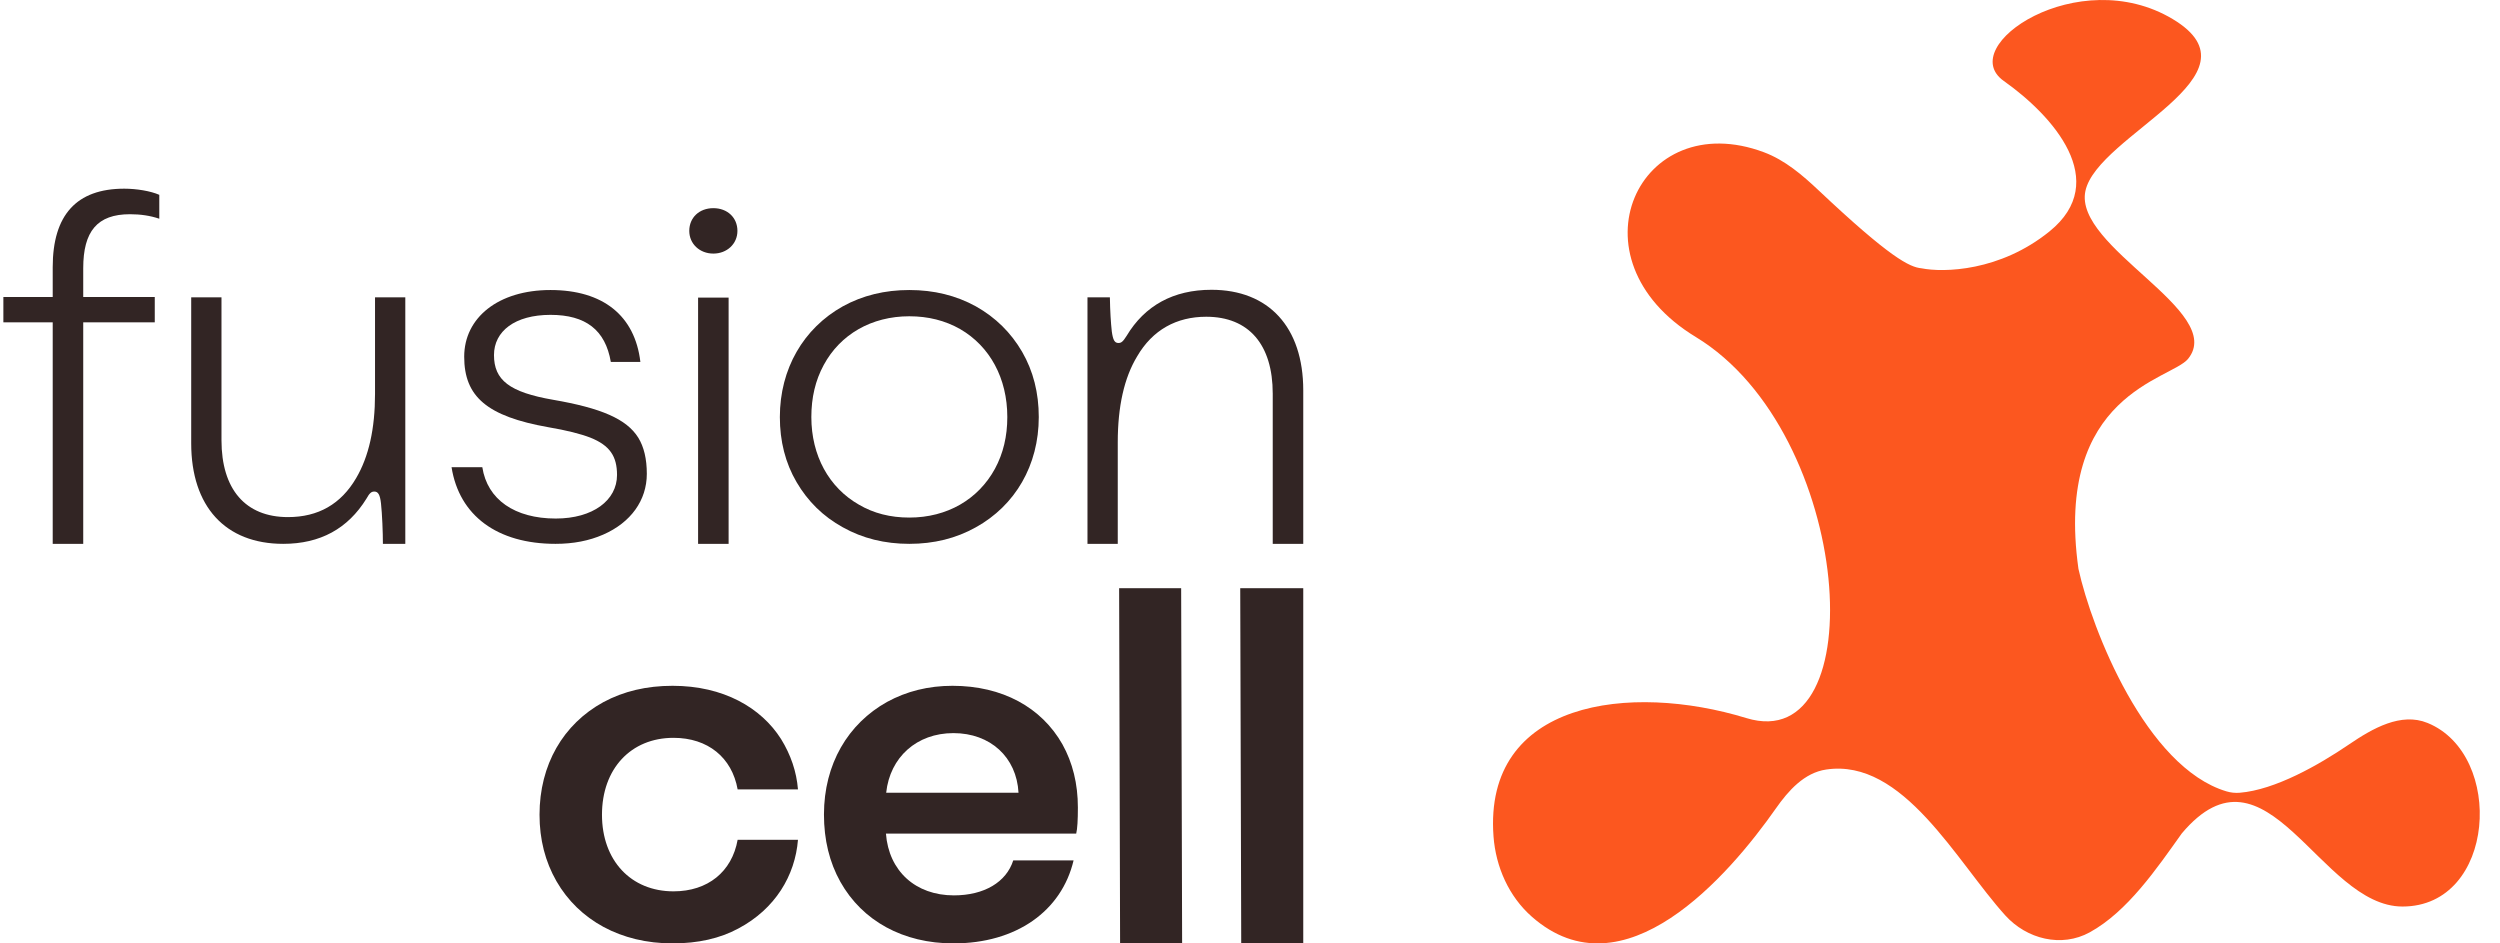 <svg xmlns="http://www.w3.org/2000/svg" width="106" height="40" viewBox="0 0 106 40" fill="none"><path d="M77.108 8.07C80.134 10.924 80.969 11.331 81.473 11.376C82.407 11.563 84.801 11.511 86.9 9.811C89.525 7.685 87.05 4.91 84.962 3.434C82.874 1.958 88.123 -1.584 92.12 0.807C96.116 3.198 88.928 5.708 88.421 8.099C87.915 10.49 94.399 13.201 92.776 15.213C92.056 16.106 87.082 16.68 88.126 24.119C88.697 26.716 90.997 32.53 94.399 33.553C94.582 33.608 94.773 33.629 94.963 33.613C96.469 33.489 98.312 32.438 99.598 31.564C100.603 30.88 101.801 30.193 102.929 30.653C106.215 31.993 105.828 38.437 101.864 38.437C98.354 38.437 96.118 31.057 92.508 35.337C91.446 36.826 90.21 38.649 88.604 39.531C87.41 40.188 85.936 39.821 85.025 38.814C82.95 36.521 80.697 32.141 77.43 32.628C76.499 32.767 75.83 33.518 75.293 34.284C73.3 37.126 68.841 42.29 64.951 38.869C63.974 38.011 63.421 36.754 63.325 35.465C62.895 29.698 69.123 28.937 74.047 30.447C79.472 32.11 78.612 18.362 71.902 14.289C66.427 10.964 69.491 4.472 74.792 6.456C75.682 6.789 76.419 7.42 77.108 8.07Z" fill="#FC571F"></path><path d="M3.529 23.059H2.235V13.667H0.143V12.594H2.235V11.33C2.235 9.113 3.246 8 5.268 8C5.793 8 6.39 8.1 6.754 8.261V9.274C6.37 9.143 5.955 9.083 5.51 9.083C4.126 9.083 3.529 9.805 3.529 11.37V12.594H6.562V13.667H3.529V23.059Z" fill="#322524"></path><path d="M12.009 23.059C9.553 23.059 8.107 21.474 8.107 18.796V12.608H9.391V18.666C9.391 20.742 10.402 21.925 12.211 21.925C13.495 21.925 14.456 21.374 15.102 20.27C15.638 19.358 15.901 18.174 15.901 16.71V12.608H17.185L17.185 23.059H16.235C16.235 22.587 16.204 21.795 16.154 21.344C16.113 20.973 16.032 20.842 15.871 20.842C15.749 20.842 15.669 20.902 15.537 21.143C14.749 22.417 13.576 23.059 12.009 23.059Z" fill="#322524"></path><path d="M23.554 23.059C21.087 23.059 19.47 21.865 19.146 19.809H20.45C20.662 21.183 21.825 21.986 23.564 21.986C25.141 21.986 26.162 21.213 26.162 20.14C26.162 19.348 25.858 18.886 25.029 18.555C24.615 18.395 24.019 18.244 23.25 18.114C20.652 17.653 19.682 16.82 19.682 15.125C19.682 13.47 21.127 12.297 23.341 12.297C25.565 12.297 26.92 13.38 27.152 15.346H25.899C25.666 13.992 24.837 13.35 23.341 13.35C21.835 13.35 20.945 14.042 20.945 15.055C20.945 16.118 21.602 16.63 23.453 16.951C25.484 17.302 26.566 17.763 27.061 18.555C27.304 18.947 27.425 19.458 27.425 20.09C27.425 21.213 26.748 22.156 25.575 22.668C24.979 22.928 24.312 23.059 23.554 23.059Z" fill="#322524"></path><path d="M30.246 10.752C29.669 10.752 29.225 10.341 29.225 9.789C29.225 9.228 29.649 8.826 30.246 8.826C30.842 8.826 31.267 9.228 31.267 9.789C31.267 10.341 30.822 10.752 30.246 10.752ZM30.893 12.618V23.059H29.599V12.618H30.893Z" fill="#322524"></path><path d="M38.555 23.059C37.514 23.059 36.574 22.828 35.735 22.357C34.896 21.895 34.249 21.253 33.774 20.441C33.299 19.629 33.066 18.706 33.066 17.683C33.066 15.637 34.067 13.922 35.735 12.989C36.574 12.527 37.514 12.297 38.555 12.297C39.596 12.297 40.537 12.527 41.376 12.989C42.215 13.46 42.862 14.102 43.337 14.915C43.812 15.737 44.044 16.66 44.044 17.683C44.044 19.729 43.044 21.434 41.376 22.357C40.537 22.828 39.596 23.059 38.555 23.059ZM38.555 21.945C40.163 21.945 41.477 21.173 42.184 19.879C42.538 19.227 42.71 18.495 42.71 17.683C42.71 16.038 41.972 14.684 40.709 13.952C40.072 13.591 39.354 13.41 38.555 13.41C36.948 13.41 35.624 14.182 34.926 15.476C34.572 16.128 34.401 16.86 34.401 17.683C34.401 19.318 35.149 20.672 36.412 21.394C37.039 21.765 37.757 21.945 38.555 21.945Z" fill="#322524"></path><path d="M47.393 23.059H46.109V12.608H47.059C47.069 13.21 47.1 13.691 47.14 14.052C47.191 14.423 47.261 14.543 47.423 14.543C47.544 14.543 47.615 14.483 47.767 14.243C48.535 12.959 49.748 12.287 51.366 12.287C53.792 12.287 55.258 13.871 55.258 16.549V23.059H53.964V16.69C53.964 14.614 52.953 13.43 51.143 13.43C49.89 13.43 48.869 13.982 48.212 15.115C47.666 16.018 47.393 17.232 47.393 18.756V23.059Z" fill="#322524"></path><path d="M28.517 40C26.323 40 24.544 39.017 23.593 37.362C23.118 36.53 22.876 35.597 22.876 34.544C22.876 32.428 23.877 30.702 25.585 29.77C26.444 29.308 27.415 29.078 28.517 29.078C30.67 29.078 32.267 30 33.116 31.334C33.531 32.006 33.773 32.718 33.834 33.471H31.276C31.034 32.117 30.013 31.284 28.557 31.284C26.747 31.284 25.524 32.598 25.524 34.544C25.524 36.48 26.747 37.793 28.557 37.793C30.013 37.793 31.034 36.961 31.276 35.607H33.834C33.713 37.121 32.874 38.536 31.307 39.368C30.528 39.789 29.598 40 28.517 40Z" fill="#322524"></path><path d="M45.702 34.243C45.702 34.764 45.682 35.136 45.631 35.346H37.564C37.685 36.931 38.818 37.964 40.445 37.964C41.729 37.964 42.669 37.402 42.962 36.48H45.52C45.014 38.626 43.094 40 40.425 40C38.292 40 36.563 39.047 35.633 37.392C35.168 36.56 34.936 35.607 34.936 34.534C34.936 32.397 35.957 30.682 37.615 29.76C38.444 29.308 39.364 29.078 40.385 29.078C42.497 29.078 44.155 29.99 45.045 31.555C45.48 32.337 45.702 33.23 45.702 34.243ZM40.425 31.084C38.868 31.084 37.736 32.106 37.574 33.611H43.185C43.104 32.106 41.992 31.084 40.425 31.084Z" fill="#322524"></path><path d="M50.081 24.941L50.122 40H47.492L47.451 24.941H50.081Z" fill="#322524"></path><path d="M55.258 24.941V40H52.628L52.586 24.941H55.258Z" fill="#322524"></path></svg>